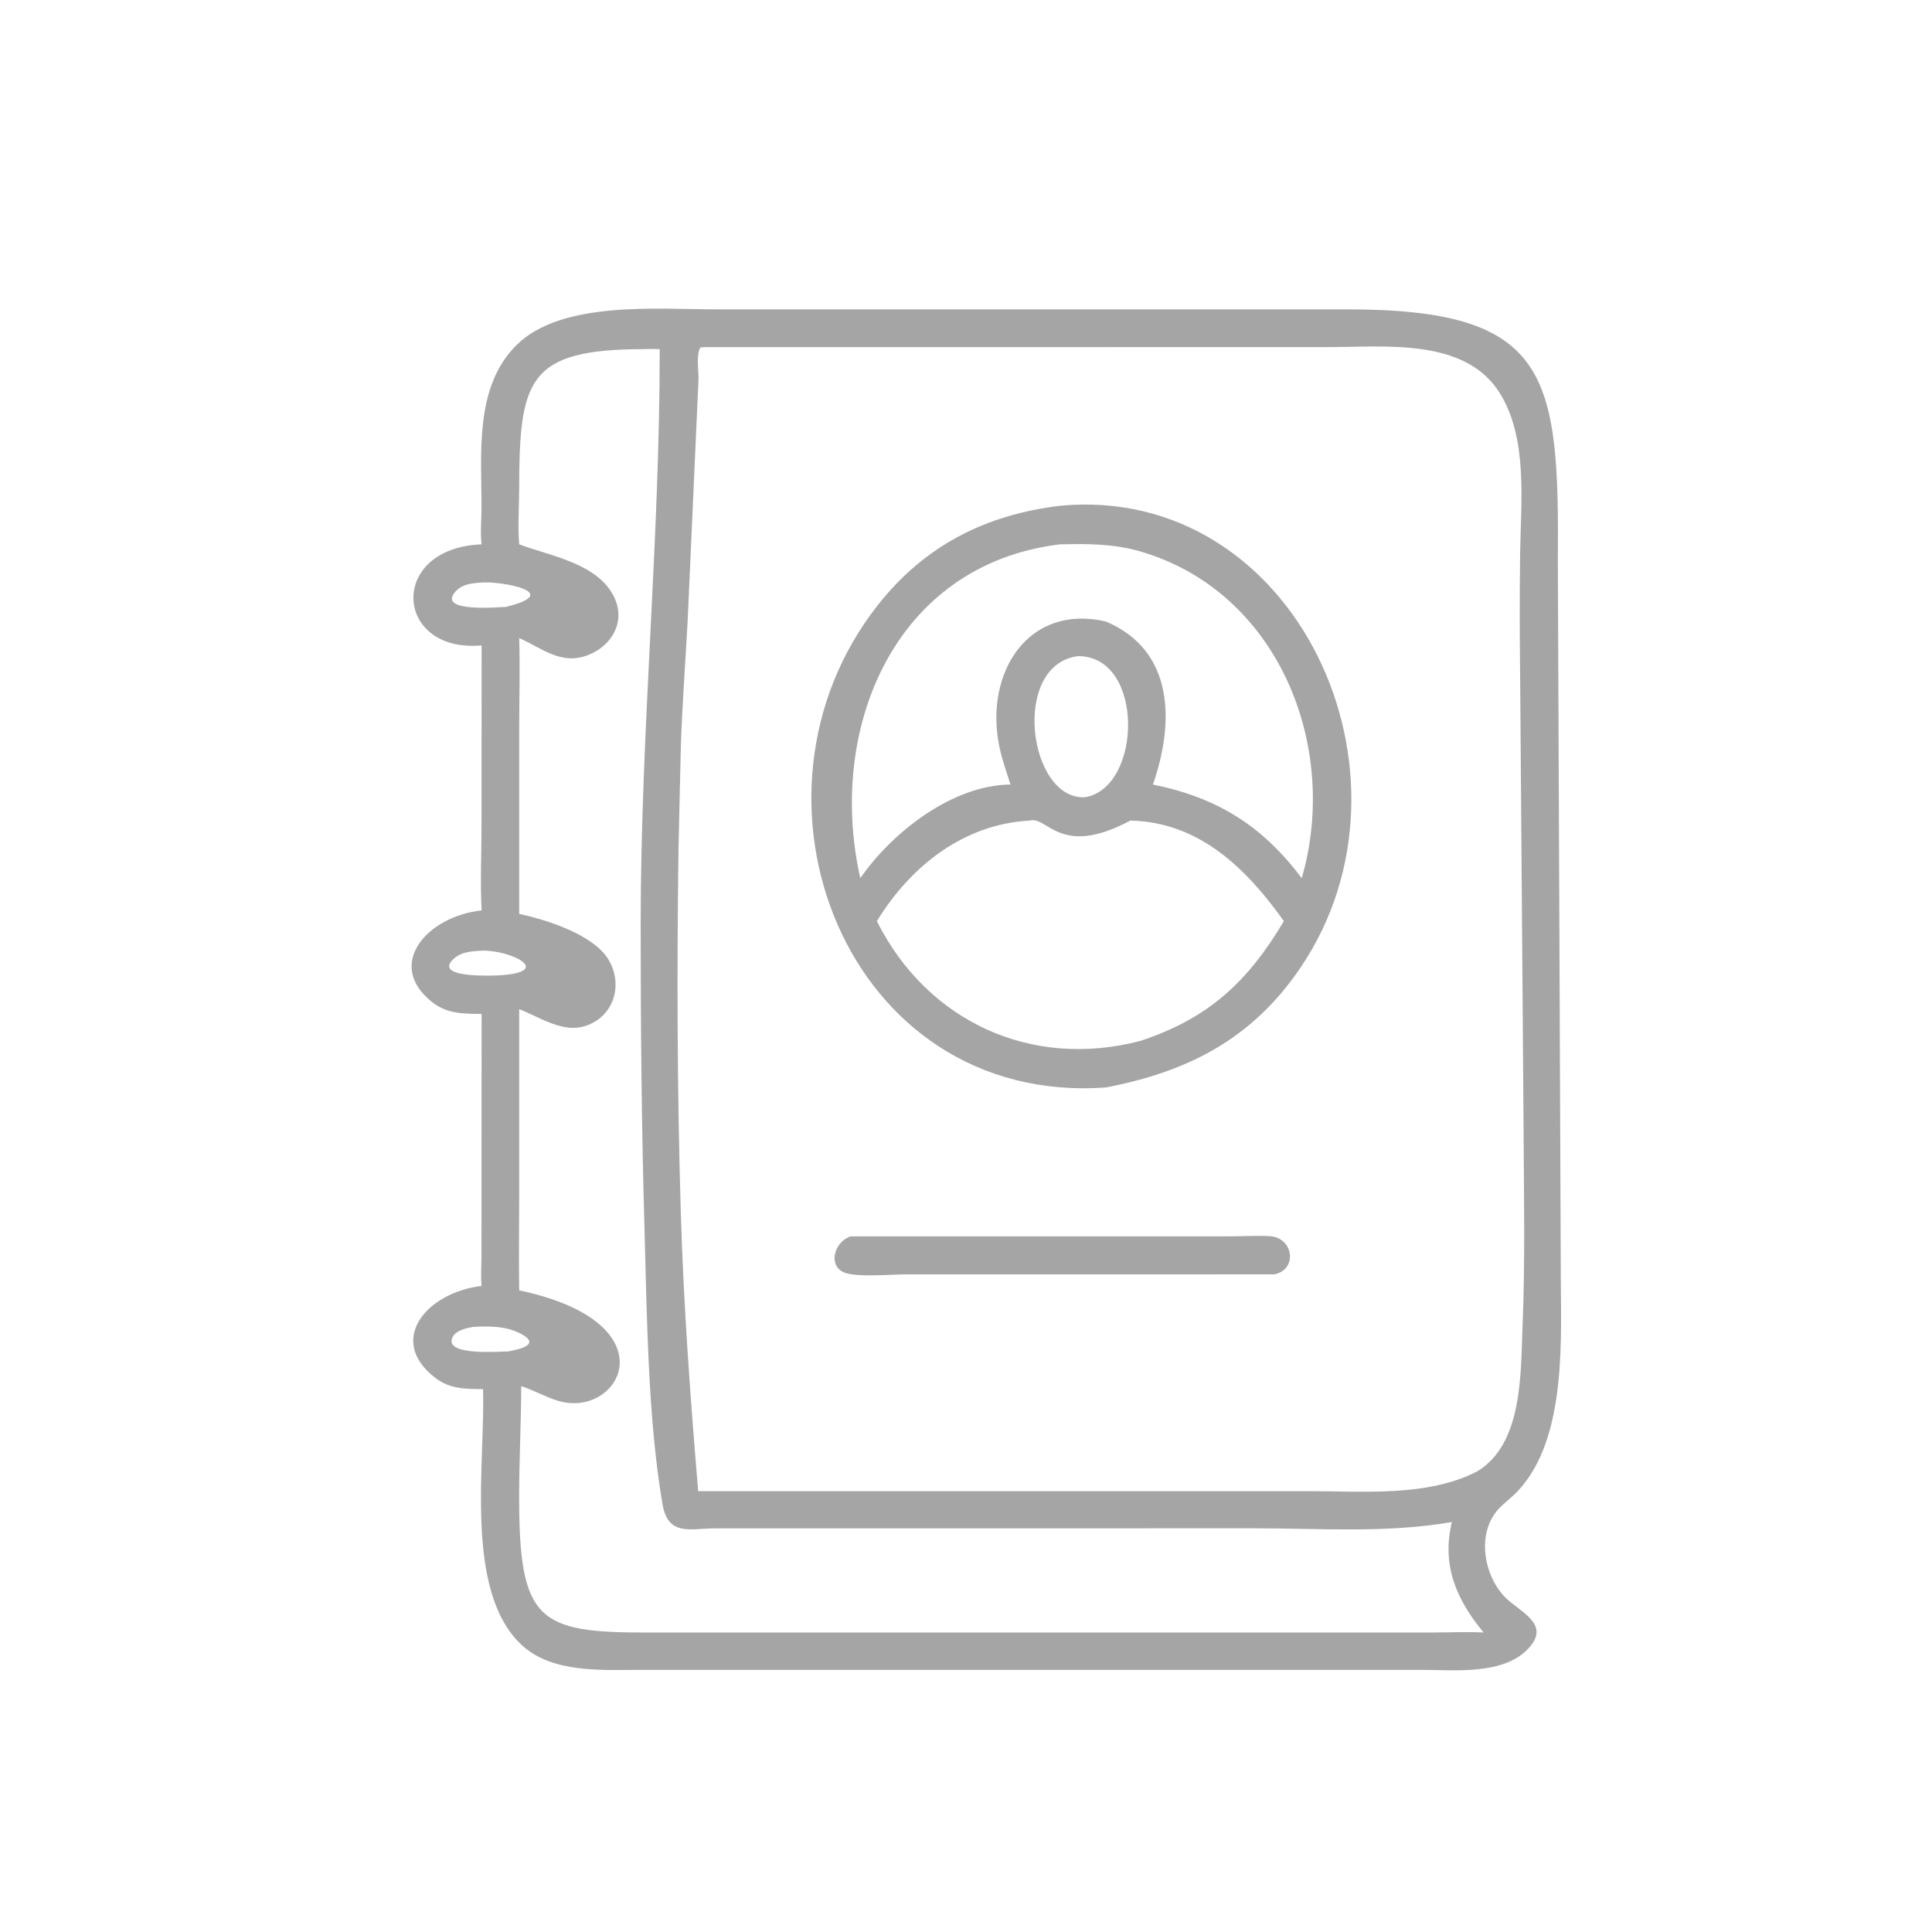 <svg width="41" height="41" viewBox="0 0 41 41" fill="none" xmlns="http://www.w3.org/2000/svg">
<path d="M10.22 11.552C10.191 11.312 10.217 11.047 10.218 10.804C10.223 9.638 10.058 8.222 10.959 7.325C11.914 6.375 13.961 6.565 15.182 6.565L18.608 6.565L28.584 6.565C32.879 6.564 33.092 7.934 33.06 11.924L33.122 26.877C33.118 28.314 33.283 30.506 32.206 31.647C32.079 31.782 31.924 31.89 31.799 32.026C31.3 32.569 31.505 33.557 32.044 33.99C32.414 34.287 32.881 34.535 32.408 35.011C31.874 35.547 30.863 35.438 30.176 35.437L21.445 35.437L13.632 35.437C12.803 35.437 11.721 35.519 11.067 34.906C9.838 33.754 10.304 31.037 10.25 29.479C9.876 29.477 9.546 29.479 9.234 29.238C8.2 28.44 9.052 27.429 10.22 27.289C10.199 27.086 10.217 26.871 10.218 26.666L10.22 21.517C9.844 21.514 9.492 21.518 9.178 21.272C8.159 20.474 9.061 19.445 10.22 19.32C10.19 18.706 10.219 18.077 10.219 17.46L10.22 13.697L10.165 13.701C8.36 13.819 8.24 11.628 10.22 11.552ZM14.937 7.367L14.867 7.374C14.767 7.497 14.829 7.9 14.823 8.058L14.591 13.215C14.543 14.097 14.476 14.978 14.448 15.86L14.4 17.95C14.363 20.533 14.37 23.127 14.447 25.71C14.508 27.741 14.649 29.632 14.816 31.644L27.772 31.644C28.92 31.645 30.309 31.771 31.359 31.219C32.324 30.625 32.27 29.126 32.311 28.132C32.369 26.753 32.338 25.365 32.333 23.984L32.26 14.405C32.249 13.526 32.248 12.646 32.259 11.767C32.273 10.675 32.434 9.298 31.82 8.33C31.083 7.167 29.388 7.366 28.209 7.366L14.937 7.367ZM13.68 7.409C11.178 7.408 11.023 8.066 11.017 10.401C11.016 10.781 10.986 11.174 11.018 11.552C11.689 11.803 12.693 11.955 13.036 12.678C13.276 13.183 12.998 13.687 12.506 13.891C11.918 14.135 11.52 13.762 11.018 13.542C11.038 14.186 11.018 14.836 11.018 15.48L11.018 19.394C11.601 19.52 12.568 19.826 12.9 20.343C13.184 20.785 13.097 21.387 12.639 21.672C12.071 22.026 11.546 21.623 11.018 21.416L11.018 25.409C11.018 26.066 11.007 26.726 11.018 27.383C14.285 28.075 13.159 30.121 11.845 29.728C11.575 29.647 11.33 29.502 11.061 29.416C11.059 30.206 11.016 31.002 11.017 31.804C11.019 34.403 11.44 34.645 13.716 34.645L22.071 34.644L30.452 34.644C30.796 34.643 31.142 34.627 31.485 34.644C30.899 33.943 30.592 33.204 30.811 32.3C29.434 32.54 28.008 32.433 26.618 32.433L15.174 32.434C14.637 32.437 14.177 32.609 14.058 31.915C13.749 30.111 13.728 27.898 13.677 26.073C13.615 23.89 13.596 21.799 13.596 19.61C13.597 15.514 14.002 11.472 14 7.409C13.894 7.408 13.785 7.402 13.68 7.409ZM10.22 12.362C10.018 12.376 9.803 12.394 9.661 12.56C9.275 13.009 10.607 12.88 10.729 12.881C11.986 12.575 10.645 12.331 10.22 12.362ZM10.22 20.175C9.991 20.186 9.751 20.203 9.587 20.389C9.258 20.763 10.492 20.702 10.578 20.699C11.782 20.631 10.842 20.155 10.22 20.175ZM10.04 28.159C9.903 28.183 9.684 28.232 9.611 28.364C9.373 28.796 10.679 28.674 10.789 28.679C11.046 28.632 11.486 28.527 11.043 28.299C10.726 28.137 10.387 28.142 10.04 28.159Z" fill="#A5A5A5"/>
<path d="M23.467 23.078C17.957 23.47 15.419 16.907 18.633 12.835C19.627 11.576 20.917 10.923 22.495 10.733C27.503 10.259 30.367 16.451 27.598 20.536C26.569 22.055 25.202 22.745 23.467 23.078ZM22.495 11.552C18.973 11.978 17.543 15.472 18.257 18.636C18.93 17.665 20.208 16.66 21.444 16.649C21.358 16.376 21.257 16.098 21.202 15.817C20.897 14.27 21.82 12.808 23.467 13.189C24.929 13.805 24.922 15.342 24.467 16.649C25.835 16.927 26.786 17.521 27.625 18.636C28.439 15.831 27.119 12.537 24.177 11.696C23.624 11.538 23.065 11.538 22.495 11.552ZM22.878 13.924C21.449 14.105 21.819 16.974 23.022 16.919C24.24 16.724 24.299 13.921 22.878 13.924ZM21.855 17.414C20.445 17.488 19.322 18.386 18.608 19.548C19.685 21.692 21.903 22.695 24.206 22.088C25.646 21.611 26.478 20.838 27.246 19.548C26.448 18.426 25.447 17.445 23.988 17.414C22.491 18.214 22.232 17.309 21.855 17.414Z" fill="#A5A5A5"/>
<path d="M27.04 27.044L19.19 27.045C18.893 27.045 18.173 27.112 17.913 27.003C17.569 26.861 17.697 26.358 18.05 26.238L26.075 26.238C26.36 26.238 26.657 26.217 26.94 26.233C27.457 26.26 27.543 26.949 27.04 27.044Z" fill="#A5A5A5"/>
</svg>

